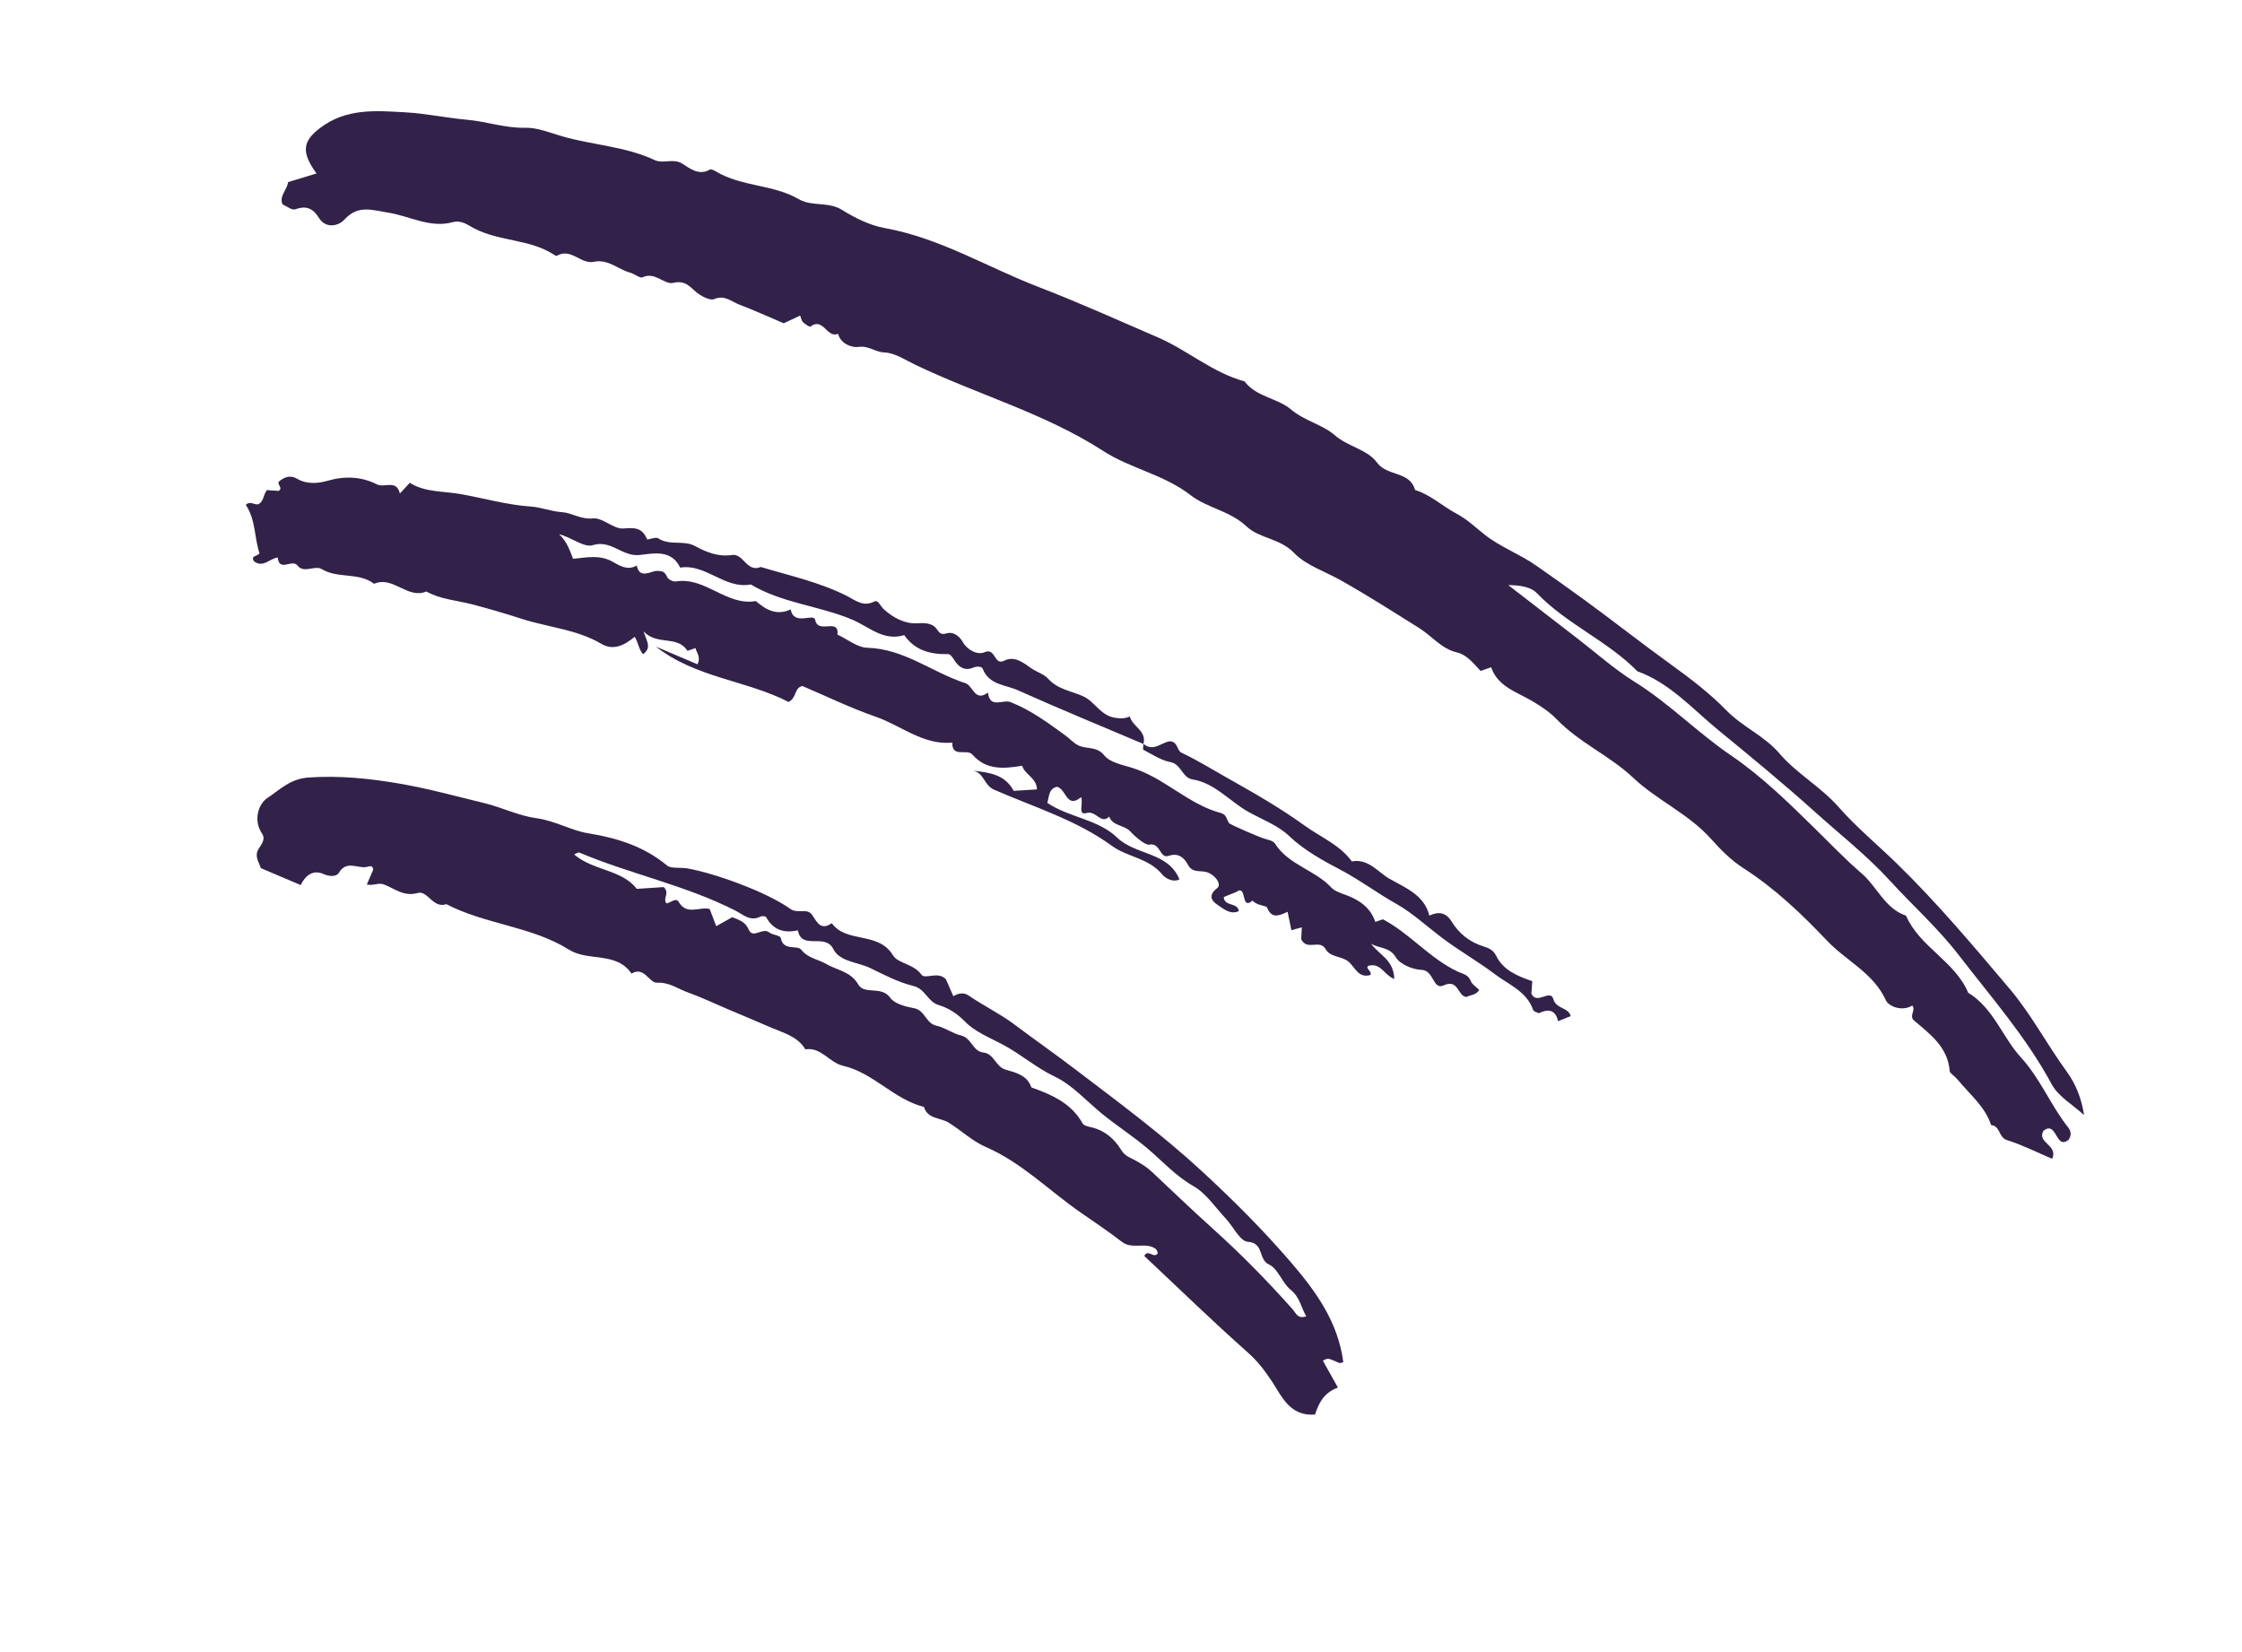 <svg width="76" height="56" viewBox="0 0 76 56" fill="none" xmlns="http://www.w3.org/2000/svg">
<path fill-rule="evenodd" clip-rule="evenodd" d="M70.647 37.798C70.274 37.453 69.776 37.175 69.548 36.751C68.687 35.151 67.499 33.804 66.402 32.379C65.693 31.458 64.835 30.695 64.061 29.847C63.289 29.002 62.375 28.287 61.521 27.518C60.457 26.562 59.349 25.649 58.247 24.747C57.384 24.041 56.608 23.151 55.504 22.754C54.49 21.718 53.105 21.158 52.097 20.105C51.888 19.887 51.505 19.835 51.128 19.833C51.912 20.438 52.695 21.044 53.48 21.649C54.12 22.142 54.728 22.687 55.41 23.111C56.583 23.842 57.544 24.835 58.685 25.611C59.714 26.312 60.626 27.203 61.52 28.082C62.04 28.592 62.559 29.137 63.096 29.596C63.631 30.054 63.894 30.797 64.612 31.039C65.074 32.103 66.267 32.578 66.718 33.65C67.579 34.173 67.876 35.156 68.507 35.844C69.171 36.57 69.514 37.469 70.108 38.216C70.203 38.334 70.23 38.487 70.118 38.637C69.671 38.988 69.733 37.967 69.27 38.33C69.035 38.735 69.776 38.81 69.566 39.279C69.06 39.065 68.56 38.812 68.033 38.644C67.742 38.552 67.808 38.158 67.497 38.138C67.289 37.506 66.776 37.1 66.374 36.61C66.281 36.496 66.097 36.371 66.093 36.318C66.032 35.492 65.433 35.06 64.882 34.591C64.701 34.437 64.953 34.242 64.824 34.084C64.47 34.3 64.021 34.11 63.929 33.908C63.508 32.98 62.59 32.575 61.943 31.895C61.08 30.987 60.166 30.111 59.095 29.426C58.685 29.163 58.321 28.795 58.012 28.448C57.244 27.585 56.18 27.134 55.365 26.366C54.569 25.613 53.543 25.184 52.77 24.381C52.427 24.024 51.918 23.739 51.443 23.498C51.038 23.292 50.7 23.061 50.548 22.617C50.444 22.654 50.34 22.691 50.191 22.742C49.958 22.509 49.75 22.2 49.373 22.111C48.863 21.99 48.535 21.557 48.111 21.292C47.228 20.739 46.357 20.18 45.445 19.668C44.912 19.369 44.261 19.156 43.87 18.746C43.386 18.239 42.696 18.26 42.256 17.844C41.695 17.314 40.915 17.218 40.355 16.782C39.453 16.082 38.323 15.884 37.405 15.291C35.411 14.002 33.129 13.375 31.019 12.36C30.68 12.197 30.331 11.96 29.98 11.947C29.67 11.937 29.446 11.709 29.106 11.759C28.892 11.79 28.508 11.672 28.407 11.315C28.037 11.479 27.902 10.739 27.474 11.069C27.444 11.092 27.292 10.988 27.219 10.919C27.17 10.872 27.159 10.784 27.124 10.697C26.956 10.775 26.788 10.854 26.566 10.958C26.079 10.751 25.571 10.519 25.051 10.321C24.789 10.22 24.561 9.987 24.212 10.138C24.087 10.192 23.853 10.075 23.704 9.979C23.432 9.804 23.291 9.476 22.826 9.588C22.52 9.662 22.207 9.197 21.784 9.399C21.694 9.443 21.518 9.286 21.375 9.247C20.956 9.135 20.62 8.77 20.126 8.875C19.693 8.966 19.353 8.389 18.875 8.671C18.856 8.683 18.805 8.65 18.774 8.63C17.949 8.097 16.919 8.188 16.064 7.736C15.85 7.623 15.641 7.451 15.338 7.533C14.573 7.74 13.882 7.319 13.155 7.207C12.617 7.123 12.143 6.935 11.684 7.434C11.453 7.685 11.038 7.741 10.819 7.396C10.597 7.045 10.378 6.965 10 7.096C9.896 7.132 9.73 6.993 9.579 6.929C9.453 6.651 9.721 6.461 9.767 6.172C10.069 6.081 10.388 5.983 10.73 5.88C10.192 5.144 10.276 4.78 10.836 4.349C11.731 3.659 12.744 3.751 13.752 3.808C14.449 3.848 15.14 3.998 15.837 4.06C16.5 4.119 17.13 4.348 17.817 4.331C18.214 4.321 18.657 4.505 19.055 4.62C20.092 4.919 21.197 4.961 22.185 5.423C22.495 5.568 22.815 5.348 23.136 5.552C23.391 5.714 23.696 5.964 24.067 5.746C24.108 5.722 24.208 5.775 24.27 5.812C25.137 6.333 26.207 6.245 27.082 6.753C27.526 7.011 28.078 6.823 28.546 7.116C28.987 7.391 29.489 7.64 29.994 7.731C31.857 8.066 33.459 9.054 35.187 9.72C36.556 10.247 37.895 10.851 39.243 11.433C40.255 11.87 41.103 12.632 42.187 12.927C42.587 13.46 43.304 13.491 43.757 13.875C44.224 14.271 44.826 14.386 45.246 14.752C45.696 15.143 46.349 15.232 46.675 15.677C47.026 16.157 47.793 15.96 47.967 16.608C48.497 16.772 48.899 17.16 49.369 17.409C49.733 17.602 50.01 17.87 50.311 18.11C50.854 18.544 51.51 18.776 52.066 19.166C52.588 19.531 53.111 19.9 53.623 20.272C54.646 21.016 55.64 21.801 56.669 22.544C57.313 23.009 57.966 23.507 58.522 24.079C59.07 24.642 59.81 24.942 60.316 25.535C60.909 26.229 61.726 26.671 62.33 27.36C62.926 28.039 63.628 28.619 64.276 29.248C65.655 30.588 66.884 32.053 68.121 33.514C68.855 34.381 69.381 35.393 70.047 36.306C70.37 36.748 70.555 37.222 70.647 37.798Z" fill="#322249"/>
<path fill-rule="evenodd" clip-rule="evenodd" d="M24.821 31.09C25.094 31.192 25.273 31.264 25.381 31.511C25.523 31.839 25.846 31.425 26.072 31.604C26.186 31.694 26.452 31.708 26.466 31.789C26.547 32.252 27.022 32.019 27.159 32.191C27.397 32.489 27.731 32.512 28.008 32.675C28.377 32.892 28.836 32.923 29.094 33.37C29.305 33.734 29.878 33.401 30.176 33.819C30.324 34.028 30.698 34.122 30.987 34.175C31.36 34.244 31.381 34.689 31.742 34.767C32.031 34.83 32.289 35.032 32.578 35.099C32.934 35.181 32.97 35.638 33.336 35.677C33.703 35.717 33.745 36.16 34.093 36.259C34.431 36.357 34.822 36.444 34.961 36.858C35.651 37.107 36.313 37.389 36.698 38.079C36.742 38.157 36.894 38.187 37.003 38.213C37.452 38.319 37.786 38.614 38.005 38.977C38.145 39.208 38.339 39.245 38.523 39.353C38.706 39.46 38.875 39.559 39.043 39.717C39.729 40.359 40.406 41.014 41.102 41.638C42.065 42.503 42.963 43.419 43.818 44.381C43.941 44.52 43.981 44.713 44.281 44.62C44.1 44.314 44.068 43.975 43.754 43.722C43.461 43.487 43.326 43.002 43.015 42.861C42.644 42.693 42.857 42.129 42.301 42.093C42.035 42.075 41.807 41.578 41.552 41.306C41.196 40.926 40.889 40.451 40.454 40.204C39.855 39.863 39.407 39.362 38.904 38.934C38.396 38.502 37.833 38.146 37.32 37.722C36.809 37.299 36.341 36.773 35.755 36.493C35.124 36.193 34.605 35.734 33.994 35.408C33.566 35.18 33.047 34.974 32.72 34.636C32.443 34.351 32.153 34.169 31.82 34.068C31.442 33.955 31.373 33.521 30.965 33.422C30.46 33.298 29.981 33.049 29.509 32.818C29.079 32.608 28.464 32.603 28.249 32.171C27.968 31.608 27.175 32.227 27.047 31.535C26.58 31.64 26.208 31.526 25.967 31.082C25.949 31.051 25.821 31.045 25.767 31.073C25.43 31.245 25.18 30.994 24.938 30.871C23.244 30.006 21.371 29.631 19.631 28.896C19.606 28.886 19.562 28.922 19.46 28.963C20.118 29.52 21.082 29.471 21.584 30.129C21.92 30.107 22.233 30.087 22.497 30.069C22.72 30.27 22.449 30.468 22.596 30.623C22.735 30.592 22.92 30.421 23.003 30.565C23.278 31.044 23.706 30.722 24.057 30.812C24.122 30.984 24.189 31.159 24.279 31.394C24.481 31.28 24.676 31.171 24.821 31.09ZM12.435 29.984L12.652 29.474C12.622 29.309 12.53 29.368 12.424 29.388C12.114 29.444 11.748 29.15 11.488 29.584C11.407 29.719 11.178 29.719 10.976 29.629C10.613 29.468 10.357 29.666 10.192 30L8.843 29.427C8.768 29.203 8.617 29.022 8.766 28.775C8.853 28.63 9.014 28.451 8.886 28.262C8.568 27.793 8.772 27.241 9.063 27.05C9.473 26.781 9.83 26.398 10.455 26.355C11.523 26.281 12.556 26.39 13.585 26.569C14.535 26.734 15.47 26.994 16.408 27.22C17.014 27.366 17.581 27.654 18.173 27.732C18.81 27.816 19.348 28.15 19.943 28.246C20.935 28.407 21.832 28.691 22.618 29.342C22.743 29.446 23.069 29.396 23.307 29.437C24.229 29.6 25.98 30.228 26.794 30.81C27.037 30.984 27.36 30.766 27.529 31.011C27.703 31.264 27.82 31.554 28.195 31.293C28.701 31.987 29.777 31.561 30.27 32.381C30.44 32.664 30.972 32.666 31.236 33.038C31.356 33.209 31.794 32.906 32.065 33.193C32.139 33.362 32.227 33.563 32.317 33.769C32.49 33.665 32.663 33.627 32.841 33.749C33.345 34.094 33.909 34.367 34.385 34.725C35.058 35.23 35.751 35.715 36.421 36.225C37.9 37.35 39.39 38.45 40.761 39.717C41.815 40.69 42.817 41.692 43.753 42.779C44.622 43.788 45.359 44.821 45.535 46.167C45.407 46.252 45.316 46.151 45.215 46.12C45.112 46.09 45.019 45.996 44.845 46.126C44.995 46.394 45.155 46.679 45.353 47.033C44.852 47.219 44.697 47.586 44.578 47.948C43.718 48.014 43.453 47.331 43.111 46.817C42.872 46.458 42.634 46.142 42.303 45.849C41.106 44.786 39.957 43.669 38.79 42.573C38.912 42.315 39.12 42.687 39.246 42.478C39.233 42.447 39.224 42.368 39.181 42.336C38.838 42.083 38.388 42.367 38.034 42.096C37.586 41.752 37.117 41.434 36.651 41.113C35.57 40.369 34.645 39.411 33.408 38.874C32.967 38.683 32.586 38.32 32.162 38.055C31.883 37.88 31.442 37.938 31.321 37.521C30.299 37.265 29.602 36.36 28.581 36.127C28.107 36.018 27.841 35.485 27.3 35.569C27.033 35.123 26.553 35.012 26.123 34.825C25.64 34.614 25.153 34.412 24.668 34.206C24.217 34.014 23.773 33.803 23.314 33.638C22.976 33.518 22.69 33.29 22.274 33.311C22.002 33.324 21.843 32.739 21.407 33.001C20.891 32.244 19.952 32.607 19.28 32.186C18.013 31.393 16.45 31.336 15.13 30.647C14.683 30.808 14.492 30.175 14.166 30.268C13.687 30.404 13.381 30.119 13.018 29.981C12.826 29.908 12.683 30.027 12.435 29.984Z" fill="#322249"/>
<path fill-rule="evenodd" clip-rule="evenodd" d="M38.76 25.217C37.339 24.614 35.911 24.028 34.503 23.397C34.085 23.209 33.524 23.219 33.311 22.666C33.285 22.599 33.132 22.571 33.007 22.625C32.726 22.746 32.516 22.639 32.358 22.387C32.304 22.301 32.214 22.17 32.143 22.172C31.543 22.186 31.016 22.052 30.652 21.528C29.951 21.748 29.447 21.238 28.89 21.004C27.766 20.531 26.513 20.446 25.451 19.811C24.566 19.981 23.933 19.1 23.056 19.24C22.758 18.598 22.101 18.77 21.672 18.813C21.083 18.871 20.721 18.285 20.092 18.48C19.798 18.572 19.363 18.208 18.953 18.108C19.212 18.351 19.316 18.649 19.426 18.943C19.879 18.897 20.327 18.793 20.767 19.041C21.011 19.179 21.279 19.351 21.585 19.167C21.674 19.645 22.075 19.355 22.256 19.352C22.492 19.348 22.536 19.397 22.622 19.57C22.661 19.648 22.822 19.723 22.914 19.708C23.914 19.546 24.624 20.549 25.622 20.374C25.966 20.676 26.334 20.875 26.803 20.656C26.907 21.232 27.585 20.77 27.632 21.008C27.732 21.52 28.447 20.919 28.39 21.511C28.727 21.667 29.061 21.948 29.403 21.957C30.654 21.992 31.607 22.797 32.727 23.158C32.984 23.241 33.045 23.812 33.49 23.475C33.554 24.039 33.997 23.697 34.256 23.799C34.944 24.068 35.537 24.509 36.127 24.939C36.259 25.035 36.38 25.173 36.541 25.259C36.82 25.408 37.169 25.276 37.434 25.605C37.62 25.838 38.024 25.921 38.346 26.017C39.457 26.348 40.269 27.262 41.392 27.561C41.568 27.607 41.584 27.766 41.654 27.892C41.689 27.953 42.667 28.362 42.812 28.412C42.954 28.461 43.152 28.488 43.219 28.593C43.679 29.321 44.572 29.483 45.129 30.084C45.246 30.21 45.445 30.27 45.617 30.334C46.078 30.504 46.454 30.76 46.622 31.249C46.726 31.213 46.829 31.177 46.878 31.16C47.817 31.662 48.477 32.498 49.422 32.937C49.583 33.011 49.772 33.033 49.854 33.248C49.9 33.368 50.04 33.45 50.142 33.554C50.05 33.727 49.856 33.719 49.71 33.794C49.407 33.771 49.445 33.166 48.938 33.401C48.568 33.572 48.615 32.891 48.187 32.875C47.883 32.864 47.461 32.688 47.317 32.449C47.099 32.086 46.753 32.161 46.477 31.986C46.73 32.355 47.246 32.522 47.264 33.184C46.911 33.046 46.809 32.625 46.388 32.737C46.254 32.814 46.531 32.931 46.453 33.049C46.04 33.17 45.935 32.775 45.698 32.586C45.469 32.404 45.096 32.454 44.933 32.168C44.737 31.824 44.3 32.245 44.108 31.833C44.113 31.747 44.121 31.609 44.13 31.434C44.028 31.461 43.937 31.486 43.776 31.53C43.736 31.334 43.692 31.124 43.647 30.906C43.309 31.07 43.096 31.12 42.95 30.758C42.924 30.695 42.593 30.695 42.461 30.527C42.036 30.886 42.292 29.952 41.907 30.235C41.767 30.291 41.627 30.347 41.484 30.405C41.494 30.736 41.959 30.578 41.994 30.884C41.708 31.013 41.481 30.81 41.29 30.683C41.175 30.606 40.87 30.404 41.257 30.107C41.447 29.962 41.138 29.588 40.83 29.545C40.606 29.514 40.408 29.569 40.264 29.303C40.144 29.08 39.946 28.895 39.615 29.01C39.304 29.118 39.349 28.55 38.951 28.63C38.83 28.655 38.483 28.367 38.324 28.191C38.108 27.953 37.718 28.009 37.601 27.68C37.313 27.959 37.162 27.465 36.833 27.558C36.516 27.647 36.737 27.235 36.646 27.021C36.146 27.438 36.142 26.718 35.822 26.669C35.546 26.741 35.568 26.991 35.502 27.215C36.238 27.711 37.222 27.768 37.866 28.389C38.503 29.001 39.6 28.869 39.982 29.81C39.759 29.92 39.503 29.77 39.398 29.641C38.945 29.087 38.217 29.053 37.696 28.674C36.476 27.787 35.048 27.358 33.696 26.767C33.356 26.619 33.359 26.198 32.989 26.121C33.525 26.191 34.056 26.236 34.363 26.807C34.614 26.791 34.884 26.774 35.151 26.758C35.145 26.369 34.731 26.253 34.651 25.956C34.032 26.057 33.433 26.116 32.962 25.577C32.778 25.366 32.27 25.706 32.281 25.172C31.289 25.263 30.55 24.594 29.689 24.296C28.838 24.001 28.023 23.603 27.2 23.254C26.917 23.312 27.015 23.654 26.731 23.794C25.314 23.061 23.589 22.98 22.235 21.919L23.643 22.517C23.77 22.257 23.605 22.126 23.578 21.968C23.477 22.002 23.376 22.036 23.305 22.06C22.943 21.516 22.302 21.9 21.815 21.403C21.939 21.78 22.09 21.947 21.801 22.176C21.656 22.023 21.634 21.77 21.515 21.585C21.18 21.863 20.802 22.068 20.387 21.825C19.545 21.328 18.568 21.263 17.665 20.97C17.127 20.795 16.565 20.632 16.009 20.486C15.487 20.349 14.938 20.32 14.452 20.05C13.81 20.319 13.325 19.507 12.681 19.789C12.158 19.386 11.458 19.624 10.907 19.291C10.667 19.147 10.306 19.451 10.084 19.169C9.902 18.937 9.463 19.404 9.416 18.898C9.143 18.928 8.914 19.264 8.607 19.023C8.497 18.83 8.693 18.875 8.798 18.758C8.621 18.242 8.673 17.624 8.332 17.112C8.478 16.971 8.613 17.116 8.747 17.095C8.948 17.007 8.915 16.777 9.047 16.613C9.168 16.621 9.307 16.631 9.448 16.64C9.59 16.543 9.423 16.463 9.439 16.338C9.613 16.184 9.822 16.083 10.073 16.229C10.412 16.426 10.787 16.387 11.113 16.294C11.698 16.126 12.263 16.156 12.775 16.418C13.031 16.548 13.442 16.238 13.555 16.73C13.659 16.617 13.753 16.515 13.891 16.365C14.406 16.692 15.024 16.643 15.615 16.748C16.413 16.889 17.19 17.117 18.012 17.172C18.346 17.195 18.688 17.337 19.054 17.361C19.398 17.385 19.69 17.616 20.101 17.572C20.429 17.537 20.802 17.943 21.134 17.914C21.532 17.879 21.771 17.892 21.934 18.278C21.948 18.312 22.226 18.189 22.31 18.246C22.7 18.507 23.173 18.295 23.57 18.513C23.951 18.722 24.352 18.882 24.817 18.812C25.204 18.755 25.32 19.42 25.787 19.218C26.77 19.513 27.777 19.731 28.705 20.199C28.982 20.339 29.262 20.588 29.645 20.386C29.763 20.323 29.848 20.547 29.948 20.64C30.273 20.942 30.686 21.16 31.125 21.126C31.376 21.107 31.6 21.139 31.724 21.285C31.845 21.429 31.859 21.539 32.105 21.465C32.289 21.41 32.507 21.532 32.636 21.761C32.789 22.033 33.135 22.212 33.37 22.109C33.762 21.937 33.688 22.578 34.045 22.394C34.394 22.214 34.715 22.481 34.96 22.653C35.148 22.784 35.388 22.845 35.533 23.009C35.853 23.368 36.316 23.42 36.714 23.6C37.114 23.781 37.299 24.244 37.779 24.327C37.975 24.361 38.13 24.361 38.299 24.287C38.386 24.633 38.883 24.771 38.76 25.217Z" fill="#322249"/>
<path fill-rule="evenodd" clip-rule="evenodd" d="M38.76 25.215C39.105 25.504 39.386 25.145 39.666 25.127C39.935 25.149 39.889 25.438 40.048 25.512C40.605 25.776 41.126 26.102 41.659 26.401C42.539 26.896 43.398 27.389 44.223 27.984C44.767 28.377 45.41 28.631 45.825 29.199C46.375 29.092 46.706 29.556 47.088 29.779C47.607 30.081 48.278 30.322 48.453 31.036C48.765 30.89 49.013 30.922 49.21 31.241C49.462 31.651 49.822 31.936 50.291 32.081C50.459 32.134 50.617 32.195 50.716 32.396C50.956 32.886 51.434 33.085 51.941 33.258C51.931 33.401 51.922 33.54 51.912 33.678C52.085 34.082 52.554 33.508 52.654 33.863C52.751 34.209 53.166 34.137 53.244 34.442C53.099 34.501 52.96 34.557 52.816 34.615C52.726 34.217 52.48 34.191 52.162 34.345C52.096 34.31 51.99 34.289 51.973 34.239C51.761 33.608 51.132 33.369 50.681 33.027C50.123 32.605 49.495 32.245 48.923 31.819C48.389 31.421 47.877 30.941 47.325 30.633C46.692 30.28 46.11 29.837 45.466 29.497C44.855 29.174 44.223 28.837 43.692 28.331C43.318 27.975 42.771 27.774 42.309 27.514C41.678 27.159 41.184 26.544 40.428 26.42C40.065 26.36 40.051 25.903 39.671 25.831C39.353 25.771 39.059 25.571 38.762 25.418C38.734 25.404 38.759 25.286 38.76 25.215Z" fill="#322249"/>
</svg>
